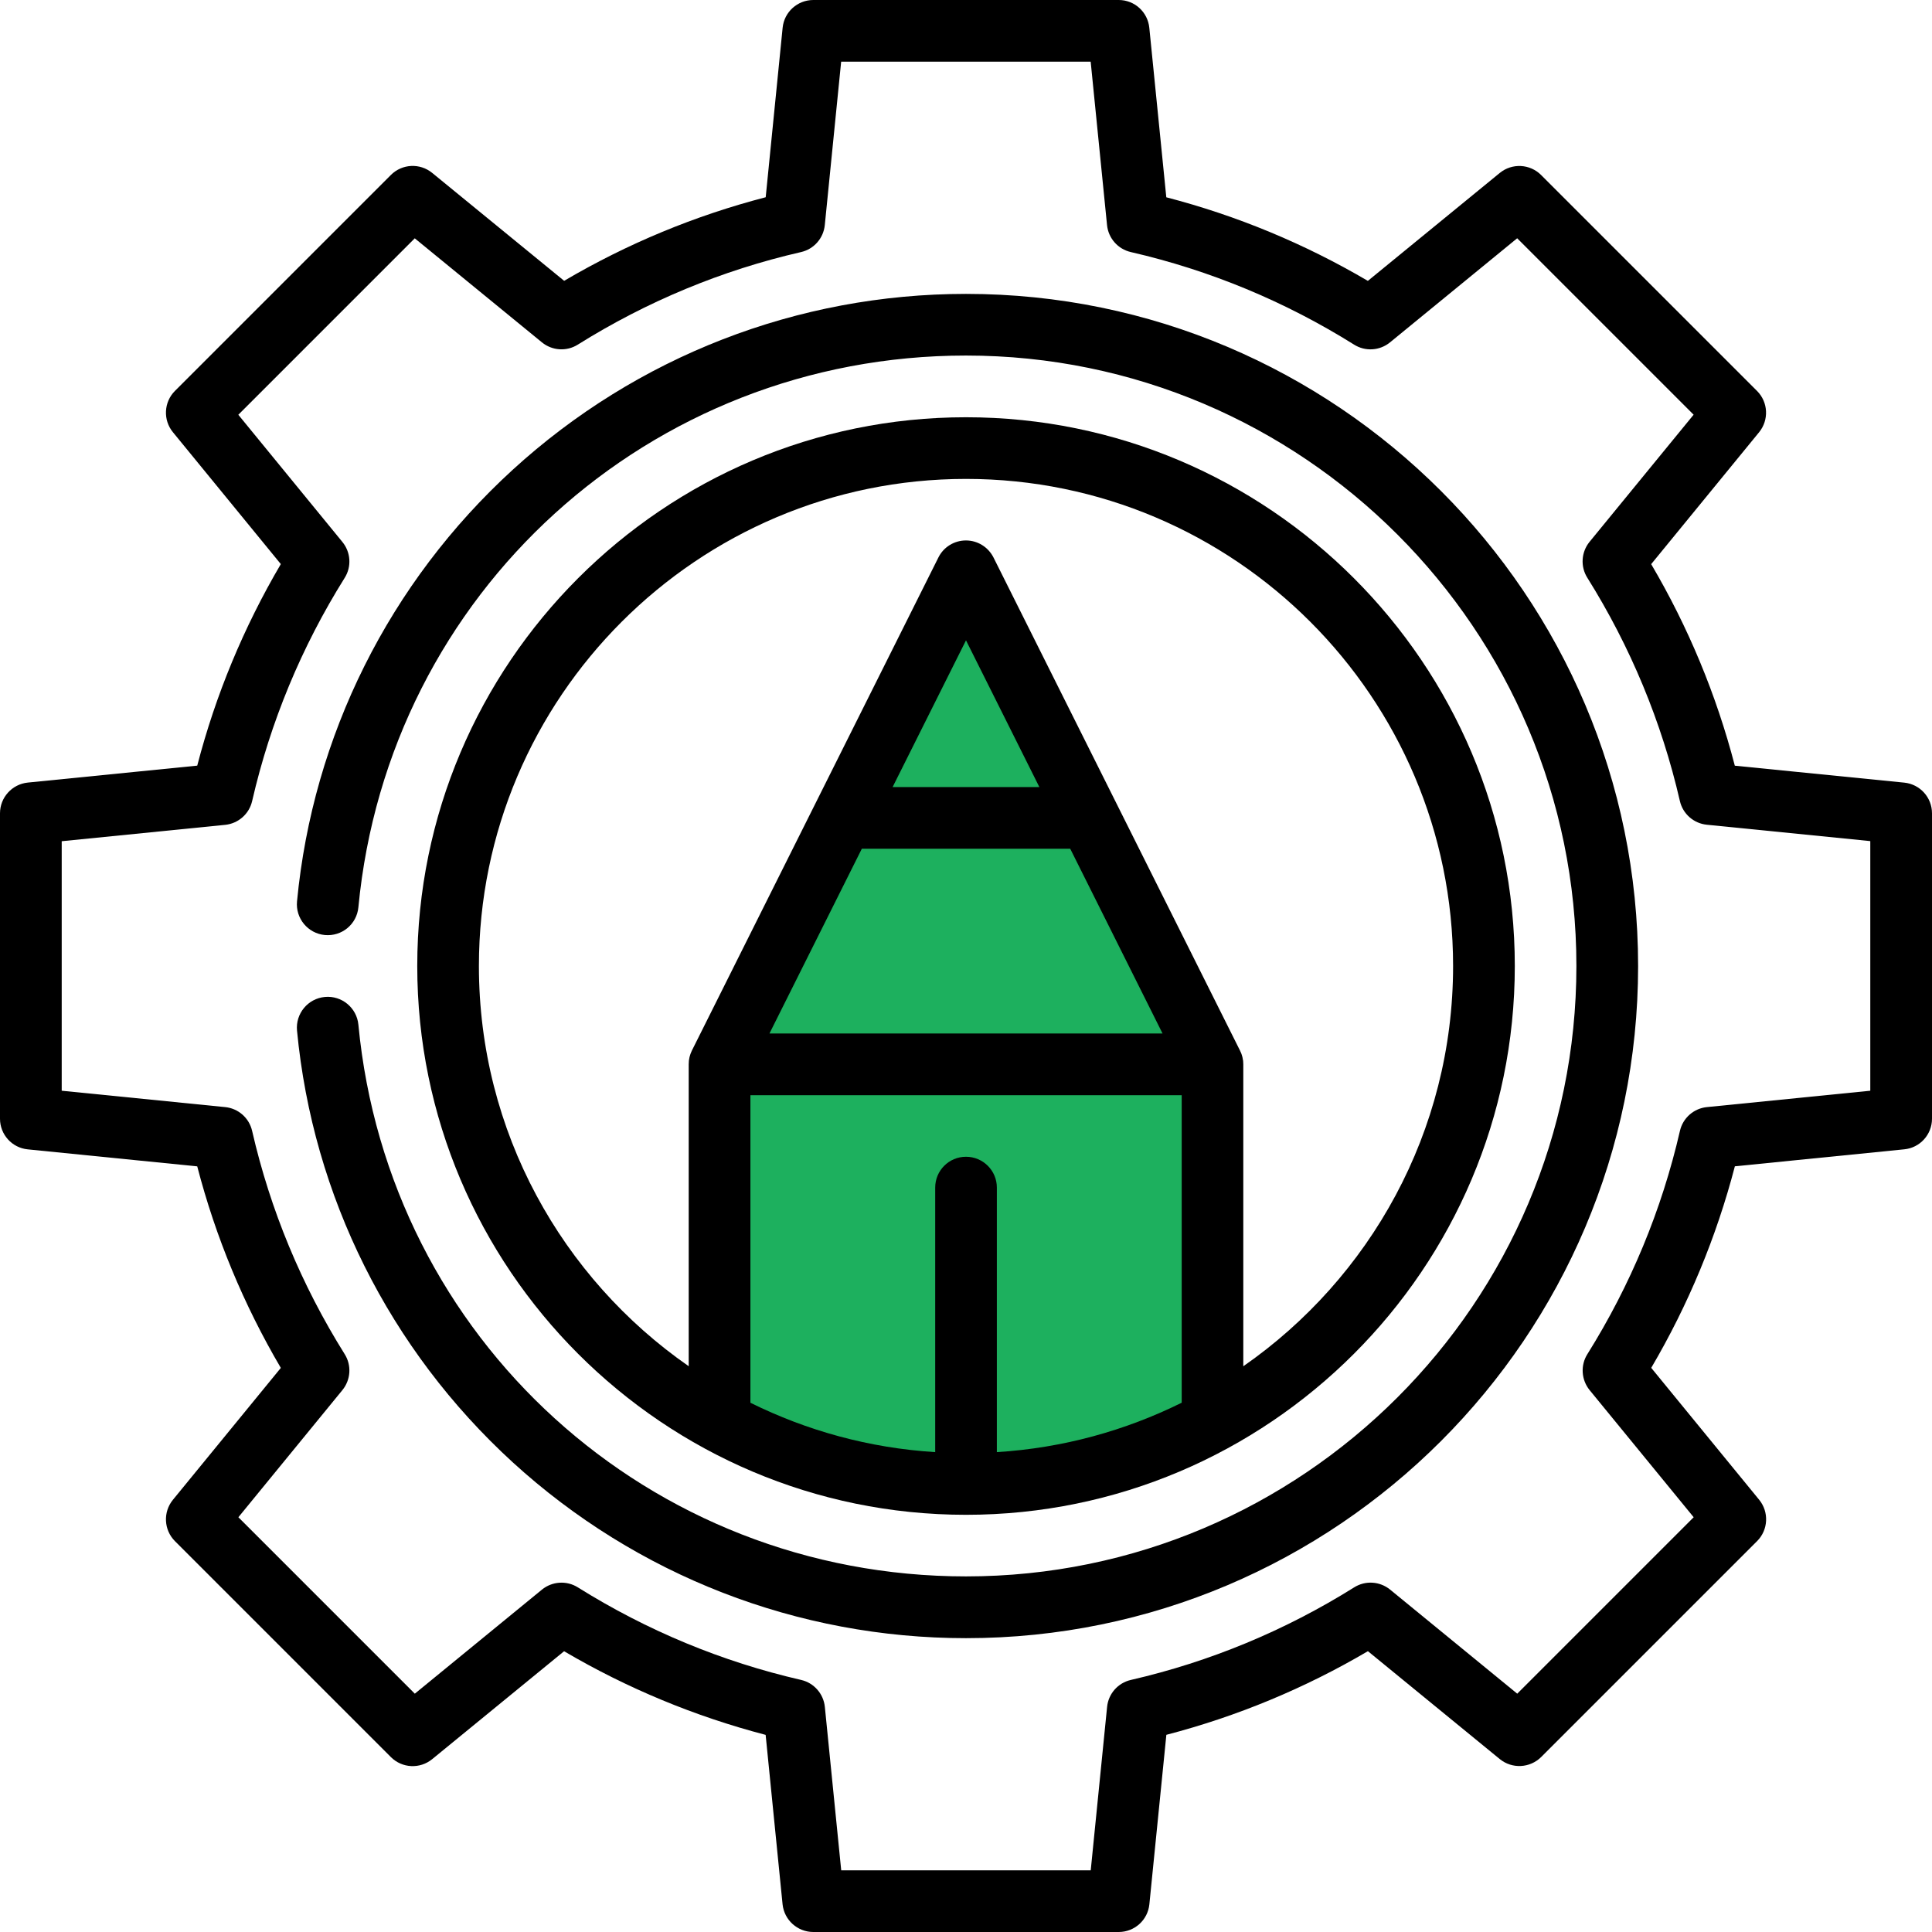 <?xml version="1.0" encoding="utf-8"?>
<!-- Generator: Adobe Illustrator 16.0.0, SVG Export Plug-In . SVG Version: 6.00 Build 0)  -->
<!DOCTYPE svg PUBLIC "-//W3C//DTD SVG 1.1//EN" "http://www.w3.org/Graphics/SVG/1.1/DTD/svg11.dtd">
<svg version="1.1" id="Layer_1" xmlns="http://www.w3.org/2000/svg" xmlns:xlink="http://www.w3.org/1999/xlink" x="0px" y="0px"
	 width="34px" height="34px" viewBox="0 0 34 34" enable-background="new 0 0 34 34" xml:space="preserve">
<g>
	<g>
		<g>
			<path d="M33.512,13.773l-2.982-0.298c-0.324-1.245-0.817-2.435-1.472-3.547l1.899-2.321c0.176-0.216,0.161-0.53-0.036-0.727
				l-3.8-3.8c-0.197-0.197-0.512-0.213-0.728-0.036l-2.321,1.899c-1.113-0.654-2.303-1.148-3.547-1.471l-0.299-2.982
				C20.199,0.211,19.966,0,19.688,0h-5.375c-0.279,0-0.512,0.211-0.54,0.488l-0.298,2.983c-1.245,0.323-2.435,0.817-3.547,1.471
				L7.606,3.043c-0.216-0.177-0.53-0.161-0.727,0.036l-3.8,3.8C2.882,7.076,2.867,7.391,3.043,7.606l1.899,2.321
				c-0.654,1.113-1.148,2.303-1.471,3.547l-2.982,0.298C0.211,13.801,0,14.034,0,14.313v5.375c0,0.278,0.211,0.512,0.489,0.539
				l2.982,0.299c0.323,1.244,0.817,2.434,1.471,3.547l-1.899,2.321c-0.176,0.216-0.161,0.53,0.036,0.728l3.8,3.8
				c0.197,0.197,0.511,0.213,0.727,0.036l2.321-1.899c1.113,0.654,2.303,1.147,3.547,1.472l0.298,2.982
				C13.801,33.789,14.034,34,14.313,34h5.375c0.278,0,0.512-0.211,0.539-0.488l0.299-2.982c1.244-0.324,2.434-0.817,3.547-1.472
				l2.321,1.899c0.216,0.176,0.53,0.16,0.728-0.036l3.8-3.8c0.197-0.197,0.213-0.512,0.036-0.728l-1.899-2.321
				c0.654-1.113,1.147-2.303,1.472-3.547l2.982-0.299C33.789,20.199,34,19.966,34,19.688v-5.375
				C34,14.034,33.789,13.801,33.512,13.773z M32.915,19.195l-2.876,0.288c-0.231,0.023-0.423,0.191-0.475,0.419
				c-0.32,1.391-0.868,2.713-1.629,3.929c-0.124,0.197-0.107,0.451,0.039,0.632l1.832,2.238l-3.105,3.105l-2.238-1.832
				c-0.181-0.147-0.435-0.163-0.632-0.039c-1.216,0.761-2.538,1.309-3.929,1.629c-0.228,0.052-0.396,0.243-0.419,0.475l-0.288,2.876
				h-4.391l-0.288-2.876c-0.023-0.231-0.191-0.423-0.418-0.475c-1.391-0.32-2.713-0.868-3.929-1.629
				c-0.197-0.124-0.451-0.107-0.631,0.039l-2.238,1.832l-3.105-3.105l1.831-2.238c0.147-0.181,0.164-0.435,0.04-0.632
				c-0.761-1.216-1.31-2.538-1.629-3.929c-0.052-0.228-0.243-0.396-0.475-0.419l-2.876-0.288v-4.391l2.876-0.288
				c0.231-0.023,0.423-0.191,0.475-0.418c0.32-1.391,0.868-2.713,1.629-3.929c0.124-0.197,0.107-0.451-0.04-0.631L4.194,7.299
				l3.105-3.105l2.238,1.831c0.18,0.147,0.434,0.164,0.631,0.04c1.216-0.761,2.538-1.31,3.929-1.629
				c0.227-0.052,0.395-0.243,0.418-0.475l0.288-2.876h4.391l0.288,2.876c0.023,0.231,0.191,0.423,0.419,0.475
				c1.391,0.32,2.713,0.868,3.929,1.629c0.197,0.124,0.451,0.108,0.632-0.04l2.238-1.832l3.105,3.105l-1.832,2.238
				c-0.146,0.18-0.163,0.434-0.039,0.631c0.761,1.216,1.309,2.538,1.629,3.929c0.052,0.227,0.243,0.395,0.475,0.418l2.876,0.288
				V19.195L32.915,19.195z"/>
		</g>
	</g>
	<polygon fill="#1DB05E" points="12.667,24.917 13,18.75 17,10.417 21.333,18.834 21.333,24.917 18.25,26.167 15.083,26.167 	"/>
	<g>
		<g>
			<path d="M17,5.172c-2.961,0-5.794,1.1-7.978,3.096c-2.169,1.983-3.517,4.681-3.795,7.595c-0.028,0.298,0.19,0.563,0.489,0.592
				c0.3,0.028,0.563-0.19,0.591-0.489C6.835,10.432,11.433,6.257,17,6.257c5.924,0,10.742,4.819,10.742,10.743
				c0,5.924-4.818,10.742-10.742,10.742c-5.568,0-10.165-4.174-10.693-9.709c-0.028-0.298-0.294-0.517-0.591-0.488
				c-0.298,0.028-0.517,0.293-0.489,0.592c0.278,2.914,1.626,5.611,3.795,7.596c2.184,1.996,5.017,3.096,7.978,3.096
				c6.521,0,11.828-5.307,11.828-11.828C28.828,10.478,23.521,5.172,17,5.172z"/>
		</g>
	</g>
	<g>
		<g>
			<path d="M17,7.343c-5.325,0-9.657,4.332-9.657,9.657s4.332,9.658,9.657,9.658s9.658-4.333,9.658-9.658S22.325,7.343,17,7.343z
				 M20.795,24.686c-0.992,0.491-2.091,0.797-3.252,0.869v-4.656c0-0.299-0.243-0.542-0.543-0.542s-0.542,0.243-0.542,0.542v4.656
				c-1.162-0.072-2.261-0.378-3.252-0.869v-5.412l0,0h7.59V24.686L20.795,24.686z M18.834,14.936l1.625,3.252h-6.918l1.626-3.252
				H18.834z M15.709,13.85L15.709,13.85L17,11.269l1.291,2.582H15.709z M21.88,24.044V18.73c0-0.021-0.001-0.041-0.003-0.061
				c-0.001-0.004-0.002-0.01-0.003-0.014c-0.002-0.016-0.005-0.031-0.008-0.045c-0.001-0.006-0.003-0.011-0.004-0.016
				c-0.004-0.015-0.008-0.029-0.013-0.043c-0.002-0.005-0.004-0.01-0.006-0.016c-0.005-0.014-0.011-0.027-0.018-0.04
				c-0.001-0.003-0.002-0.007-0.004-0.009l-4.337-8.675c-0.093-0.184-0.28-0.3-0.485-0.3c-0.206,0-0.394,0.116-0.485,0.3
				l-4.337,8.675c-0.001,0.002-0.002,0.006-0.004,0.009c-0.006,0.013-0.012,0.026-0.017,0.04c-0.002,0.006-0.004,0.011-0.006,0.016
				c-0.005,0.014-0.009,0.027-0.013,0.043c-0.001,0.004-0.003,0.01-0.004,0.016c-0.003,0.014-0.006,0.029-0.008,0.045
				c0,0.004-0.002,0.01-0.002,0.014c-0.002,0.02-0.003,0.04-0.003,0.061v5.313C9.891,22.494,8.428,19.915,8.428,17
				c0-4.727,3.846-8.572,8.572-8.572s8.572,3.846,8.572,8.572C25.572,19.915,24.109,22.494,21.88,24.044z"/>
		</g>
	</g>
</g>
</svg>

